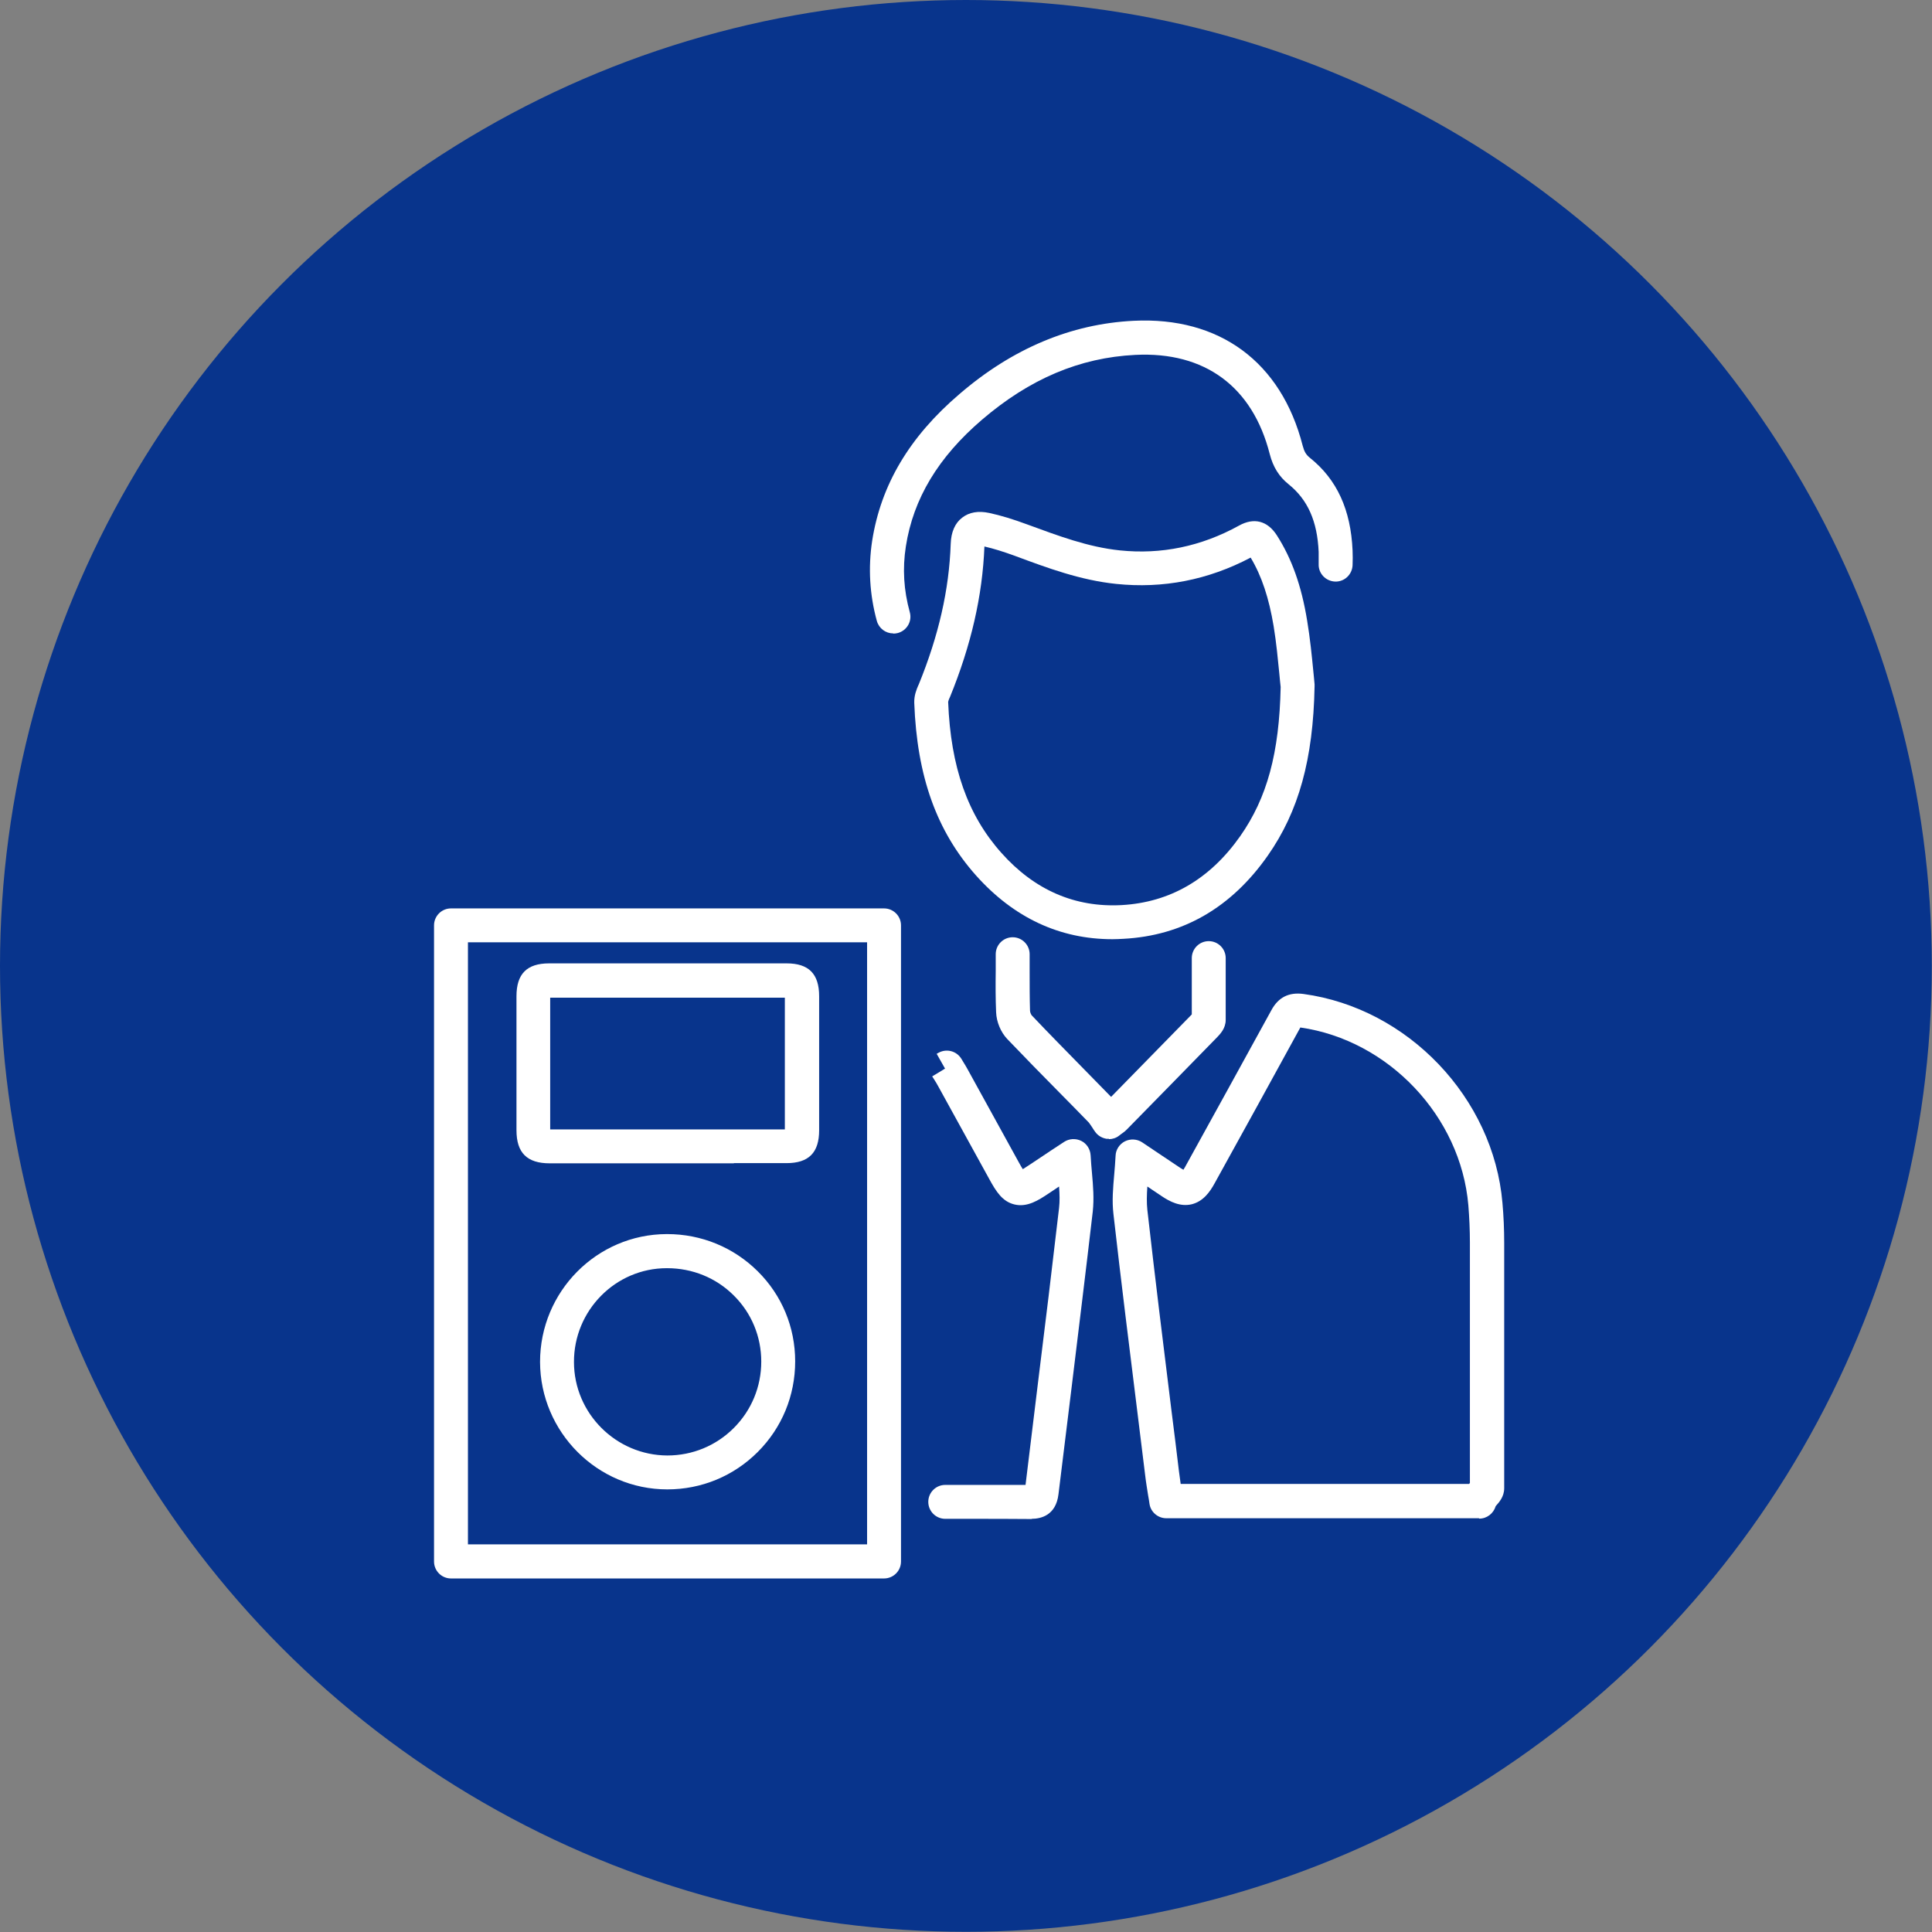 <svg viewBox="0 0 99.13 99.13" xmlns="http://www.w3.org/2000/svg"><rect x="0" y="0" width="99.13" height="99.13" fill="#808080" stroke="none"/><circle cx="49.56" cy="49.56" fill="#08348c" r="49.56"/><g fill="#fff"><path d="m45.36 80.99h-22.22c-.48 0-.87-.39-.87-.87v-32.64c0-.48.39-.87.87-.87h22.22c.48 0 .87.39.87.87v32.64c0 .48-.39.87-.87.87zm-21.35-1.75h20.48v-30.89h-20.48z"/><path d="m75.88 77.9c-1.15 0-4.34 0-7.61 0-3.48 0-7.06 0-8.43 0-.43 0-.8-.32-.86-.74-.02-.14-.04-.28-.07-.43-.05-.33-.11-.67-.15-1.02-.13-1.03-.25-2.05-.38-3.08-.42-3.39-.86-6.89-1.25-10.34-.08-.68-.02-1.34.04-2.03.03-.31.05-.63.07-.96.01-.31.2-.6.48-.74s.62-.12.88.05l.7.47c.46.31.86.58 1.27.85.06.04.11.07.15.09.02-.04.05-.09.09-.15 1.44-2.61 2.93-5.31 4.42-8.03.36-.67.9-.94 1.65-.84 5.36.73 9.75 5.33 10.21 10.72.06.67.09 1.36.09 2.05v9.47 3.12c0 .44-.27.73-.42.9 0 0-.02.02-.02.03-.11.36-.44.63-.84.63zm-15.3-1.76h7.69 7.11c.01-.02.03-.03.04-.05v-2.88c0-3.16 0-6.31 0-9.47 0-.64-.03-1.28-.08-1.9-.39-4.56-4.09-8.47-8.62-9.12-1.48 2.71-2.96 5.39-4.39 7.98-.25.46-.59.94-1.18 1.09-.59.14-1.12-.13-1.55-.42-.24-.16-.48-.32-.73-.49-.03.43-.04.83 0 1.2.39 3.44.82 6.94 1.24 10.32.13 1.03.26 2.05.38 3.08.03.22.06.44.09.66z"/><path d="m57.08 48.19c-2.71 0-5.06-1.1-7-3.27-2.02-2.27-3.03-5.08-3.17-8.86-.01-.37.11-.67.21-.9l.02-.04c1.02-2.5 1.56-4.86 1.64-7.21.02-.61.22-1.07.59-1.35.36-.28.83-.36 1.39-.24.6.13 1.22.32 1.95.59 1.61.59 3.12 1.16 4.75 1.33 2.12.22 4.17-.2 6.11-1.27.77-.43 1.46-.25 1.94.49.77 1.2 1.27 2.6 1.56 4.39.15.9.24 1.81.31 2.53.03.27.05.52.07.73v.11c-.07 3.73-.81 6.41-2.4 8.68-1.87 2.67-4.36 4.11-7.41 4.27-.19.01-.38.02-.57.02zm-8.43-12.17c.13 3.34 1 5.8 2.73 7.74 1.7 1.91 3.78 2.81 6.17 2.68 2.49-.14 4.53-1.33 6.08-3.53 1.39-1.98 2.01-4.28 2.08-7.66-.02-.21-.05-.44-.07-.7-.07-.7-.15-1.57-.29-2.42-.24-1.44-.61-2.57-1.18-3.52-2.18 1.15-4.5 1.6-6.9 1.35-1.84-.19-3.53-.82-5.17-1.43-.6-.22-1.11-.38-1.59-.49-.1 2.53-.68 5.06-1.77 7.73l-.02.04c-.03.06-.06.15-.07.2z"/><path d="m45.83 32.5c-.38 0-.73-.25-.84-.64-.37-1.35-.45-2.73-.24-4.11.45-2.87 1.91-5.34 4.49-7.54 2.71-2.33 5.71-3.59 8.92-3.75 4.41-.22 7.58 2.11 8.68 6.41.08.3.17.46.37.62 1.39 1.11 2.1 2.67 2.19 4.76.01.25.01.5 0 .75-.02.48-.42.86-.9.84s-.86-.42-.84-.9c0-.21 0-.41 0-.62-.07-1.58-.56-2.68-1.54-3.47-.49-.39-.8-.89-.97-1.55-.88-3.46-3.33-5.27-6.9-5.09-2.85.14-5.42 1.23-7.87 3.33-2.24 1.92-3.52 4.05-3.9 6.49-.18 1.15-.11 2.25.2 3.38.13.46-.14.94-.61 1.07-.08.02-.16.03-.23.03z"/><path d="m52.95 77.94s-.02 0-.03 0c-1.05-.01-2.09-.01-3.19-.01h-1.23c-.48 0-.87-.39-.87-.87s.39-.87.87-.87h1.23 2.89c.21-1.72.42-3.45.63-5.17.37-2.96.74-6.03 1.09-9.04.04-.34.03-.7 0-1.1-.18.12-.36.24-.54.36-.51.34-1.09.72-1.75.56-.62-.15-.94-.66-1.3-1.32-.51-.93-1.02-1.85-1.53-2.78-.36-.66-.73-1.32-1.09-1.98-.06-.11-.12-.21-.19-.32l-.11-.17.66-.4s-.43-.76-.43-.76l.09-.05c.41-.23.93-.1 1.18.31l.09.15c.08.13.16.26.23.39.36.66.73 1.32 1.09 1.98.51.93 1.02 1.85 1.53 2.78.09.17.16.28.21.36.08-.05.19-.12.34-.22.36-.24.71-.47 1.11-.74l.67-.44c.26-.17.6-.19.88-.05s.46.42.48.74.04.63.07.92c.06.67.11 1.3.04 1.96-.35 3.02-.73 6.09-1.09 9.06-.22 1.82-.45 3.63-.67 5.45-.13 1.09-.91 1.26-1.38 1.26z"/><path d="m56.9 58.43s-.09 0-.13 0c-.23-.04-.44-.16-.58-.36-.05-.07-.1-.14-.14-.21-.07-.1-.13-.2-.18-.26-.5-.52-1.01-1.03-1.52-1.55-.88-.89-1.79-1.82-2.67-2.74-.33-.35-.55-.87-.57-1.37-.03-.7-.03-1.39-.02-2.12 0-.28 0-.56 0-.86 0-.48.39-.87.87-.87s.87.39.87.87v.87c0 .71 0 1.37.02 2.03 0 .08.06.21.09.24.87.92 1.78 1.84 2.65 2.73.47.48.95.97 1.42 1.45 1.38-1.41 2.76-2.82 4.14-4.23 0-.71 0-1.42 0-2.17v-.72c0-.48.39-.87.87-.87s.87.39.87.87v.72 2.45c0 .45-.3.74-.44.89-1.55 1.59-3.09 3.16-4.63 4.73-.08.08-.15.14-.24.2-.04.03-.09.06-.16.12-.15.12-.34.18-.53.18z"/><path d="m37.65 59.69c-.57 0-1.14 0-1.71 0h-1.71s-1.67 0-1.67 0h-4.35c-1.17 0-1.71-.54-1.71-1.7 0-2.29 0-4.58 0-6.87 0-1.15.53-1.69 1.68-1.69h12.18c1.14 0 1.67.54 1.67 1.69v6.87c0 1.15-.53 1.69-1.68 1.69-.9 0-1.79 0-2.69 0zm-3.42-1.74h1.71 4.33c0-2.25 0-4.51 0-6.76-4.01 0-8.03 0-12.04 0v6.76h4.32s1.67 0 1.67 0z"/><path d="m34.24 76.42c-3.59 0-6.52-2.94-6.53-6.54 0-3.61 2.91-6.55 6.5-6.56h.02c1.76 0 3.41.68 4.65 1.91s1.92 2.87 1.92 4.62c0 1.76-.68 3.41-1.92 4.65s-2.89 1.92-4.64 1.92zm-4.79-6.54c0 2.64 2.16 4.79 4.79 4.8 1.29 0 2.5-.5 3.41-1.41s1.41-2.12 1.41-3.41c0-1.28-.5-2.49-1.41-3.39-.91-.91-2.13-1.4-3.42-1.4h-.02c-2.63 0-4.77 2.17-4.76 4.82z"/></g></svg>